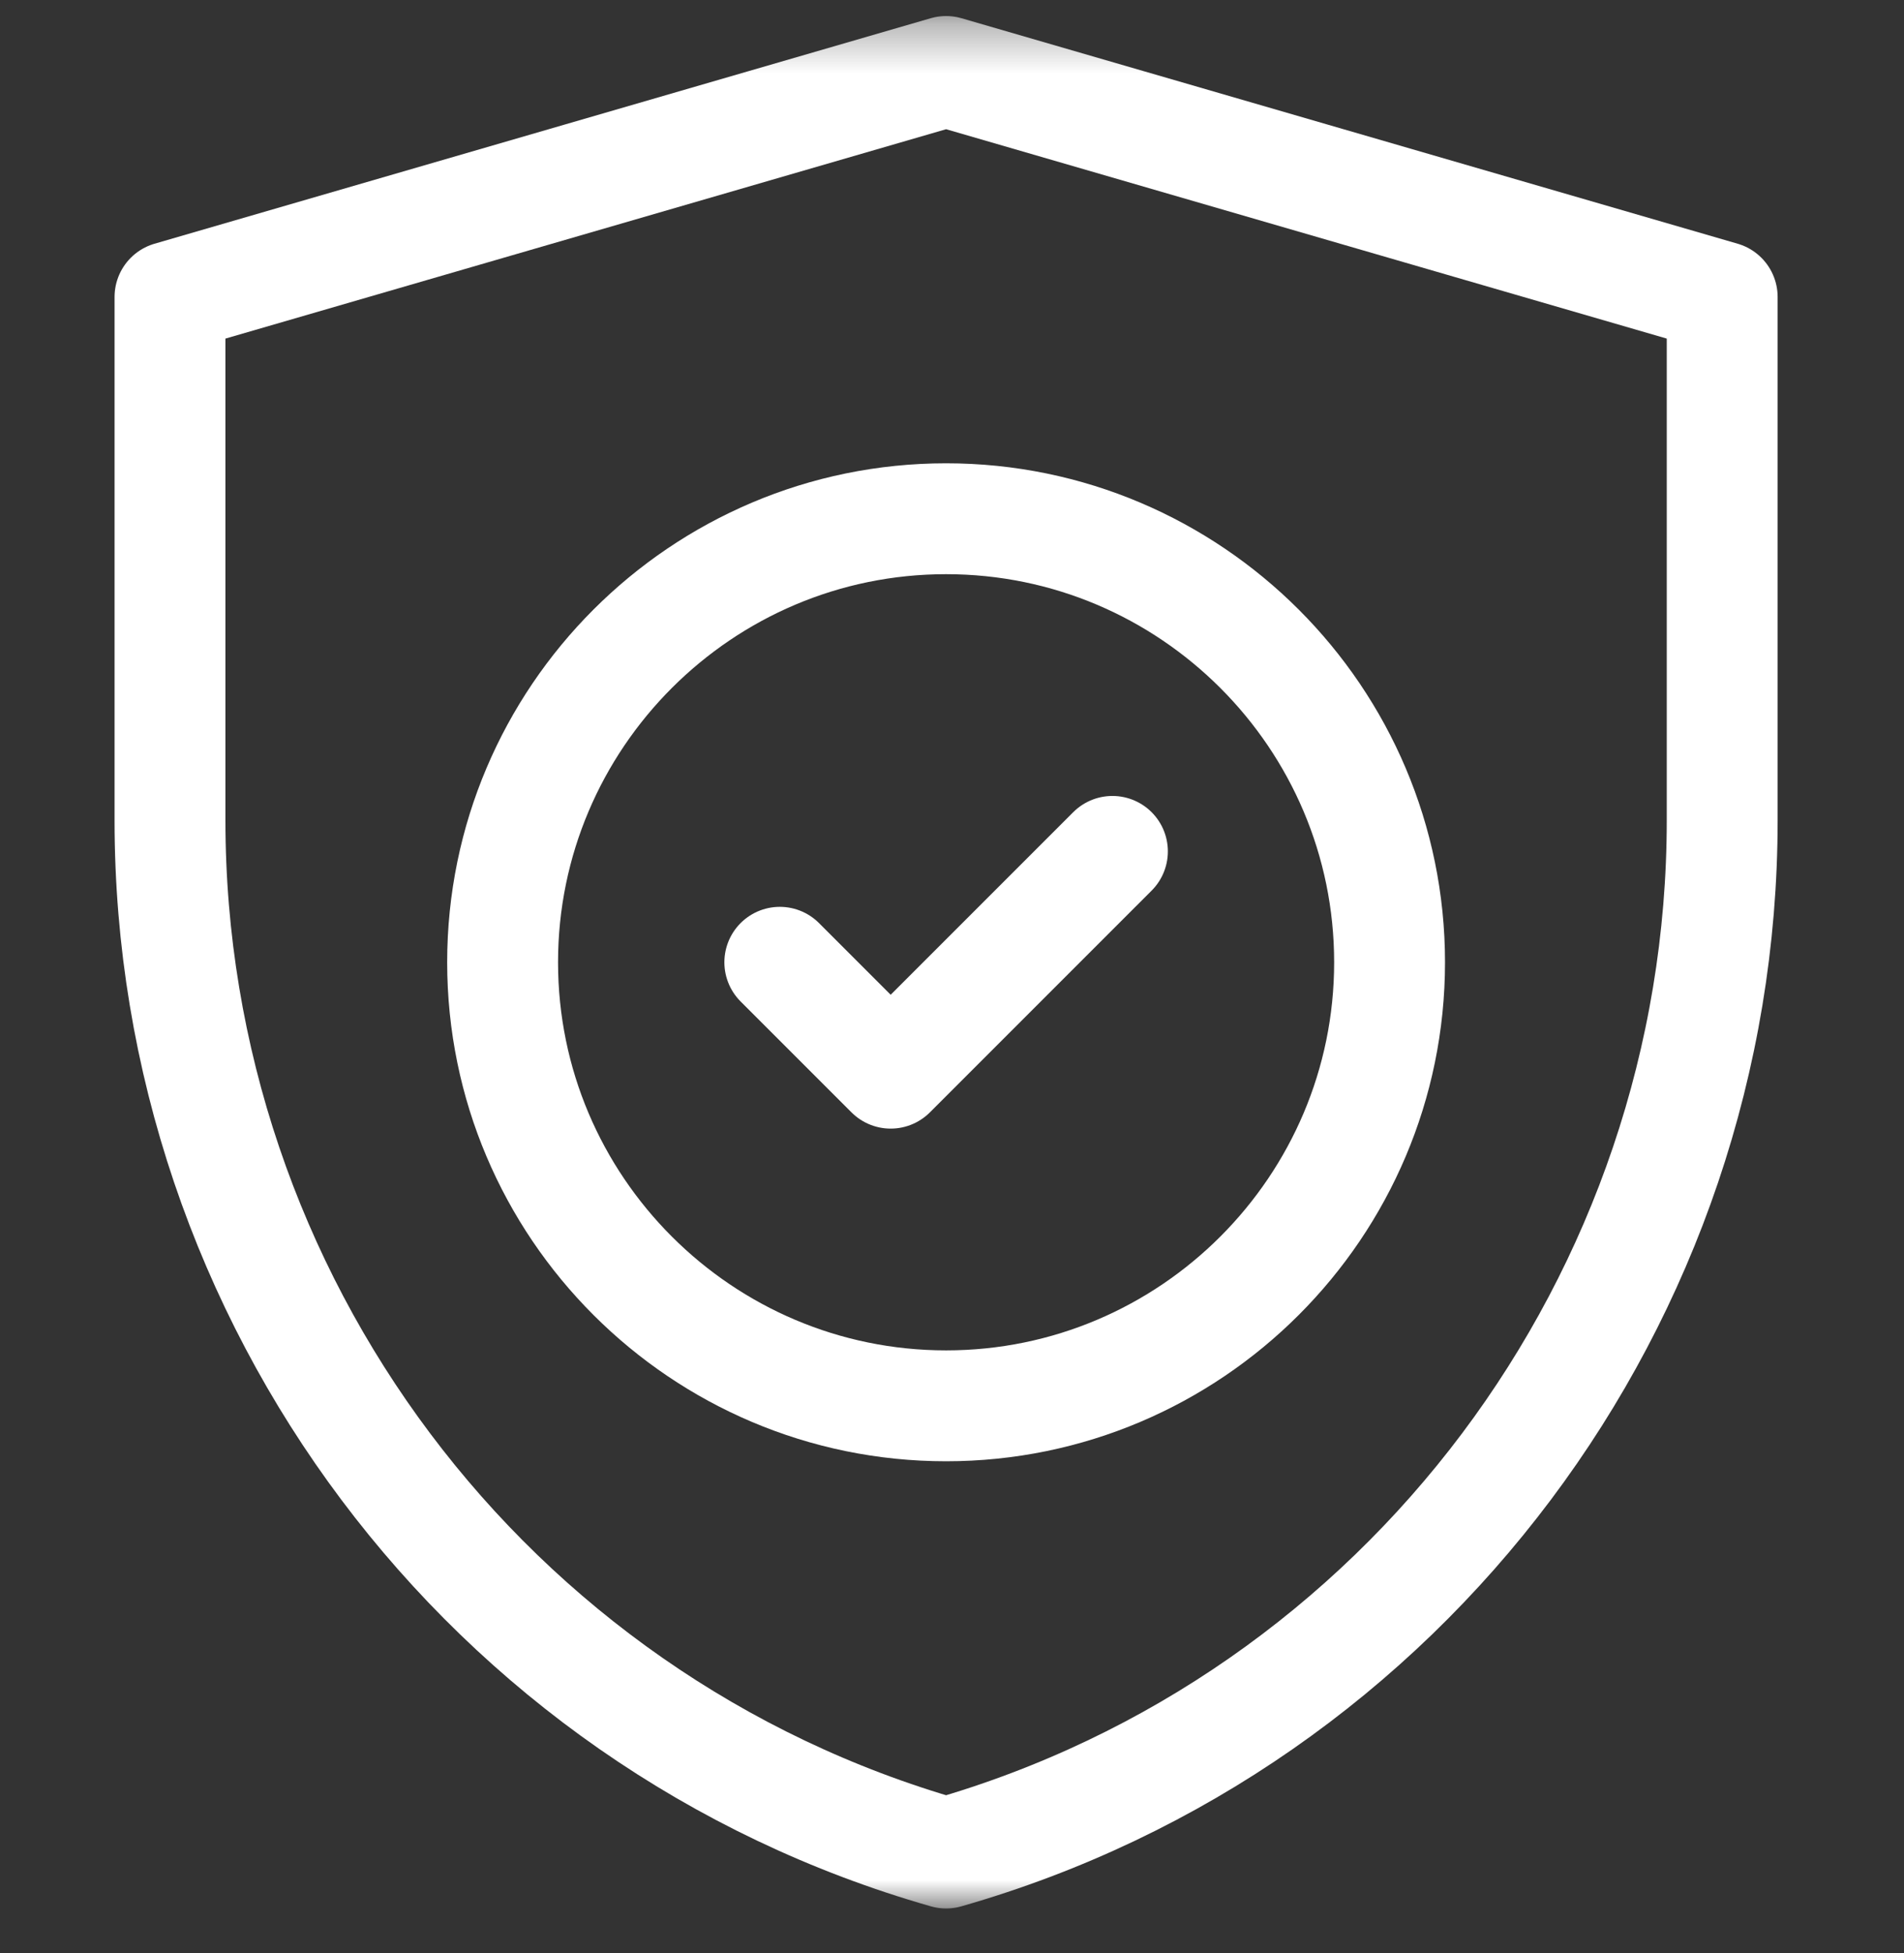 <svg width="39" height="40" viewBox="0 0 39 40" fill="none" xmlns="http://www.w3.org/2000/svg">
<rect x="0" y="0" width="39" height="40" fill="#333333" stroke="none"/>
<mask id="mask0_2653_8452" style="mask-type:luminance" maskUnits="userSpaceOnUse" x="0" y="0" width="39" height="40">
<path d="M0 0.329H38.758V39.087H0V0.329Z" fill="white"/>
</mask>
<g mask="url(#mask0_2653_8452)">
<path d="M19.379 37.951C9.97 35.263 3.482 26.587 3.482 16.801V6.082L19.379 1.464L35.276 6.082V16.801C35.276 26.587 28.789 35.263 19.379 37.951Z" stroke="white" stroke-width="2.271" stroke-miterlimit="10" stroke-linecap="round" stroke-linejoin="round"/>
<path d="M19.379 28.792C14.37 28.792 10.295 24.717 10.295 19.708C10.295 14.699 14.37 10.624 19.379 10.624C24.388 10.624 28.463 14.699 28.463 19.708C28.463 24.717 24.388 28.792 19.379 28.792Z" stroke="white" stroke-width="2.271" stroke-miterlimit="10" stroke-linecap="round" stroke-linejoin="round"/>
<path d="M15.973 19.708L18.244 21.979L22.786 17.437" stroke="white" stroke-width="2.271" stroke-miterlimit="10" stroke-linecap="round" stroke-linejoin="round"/>
</g>
</svg>
